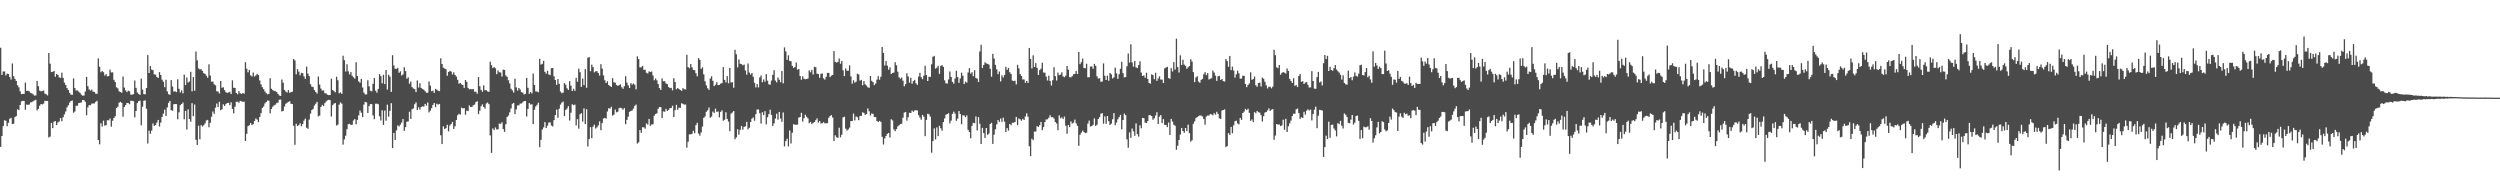 <?xml version="1.0" encoding="UTF-8"?>
<svg xmlns="http://www.w3.org/2000/svg" width="1920" height="150">
  <path d="M0 36.671h1v76.121H0zM1 57.539h1v46.923H1zM2 54.905h1v41.915H2zM3 54.899h1v37.535H3zM4 57.890h1v34.832H4zM5 56.507h1v40.404H5zM6 56.856h1v37.451H6zM7 59.145h1v32.039H7zM8 61.101h1v29.423H8zM9 48.742h1v46.555H9zM10 58.594h1v36.396H10zM11 60.570h1v29.402H11zM12 62.169h1v27.042H12zM13 65.497h1v18.420H13zM14 67.146h1v17.396H14zM15 70.158h1v10.479H15zM16 72.294h1v5.591H16zM17 72.091h1v5.331H17zM18 72.098h1v5.493H18zM19 63.444h1v20.812H19zM20 69.788h1v10.526H20zM21 69.714h1v10.793H21zM22 70.147h1v10.134H22zM23 71.408h1v7.227H23zM24 71.728h1v6.755H24zM25 72.444h1v5.229H25zM26 73.440h1v3.729H26zM27 73.286h1v3.348H27zM28 62.089h1v22.640H28zM29 66.224h1v17.398H29zM30 69.591h1v11.588H30zM31 70.187h1v9.664H31zM32 69.823h1v10.396H32zM33 69.522h1v10.036H33zM34 71.894h1v5.533H34zM35 72.332h1v5.176H35zM36 73.248h1v4.277H36zM37 40.713h1v64.800H37zM38 48.900h1v56.002H38zM39 55.340h1v39.054H39zM40 55.118h1v43.267H40zM41 54.514h1v38.994H41zM42 58.935h1v34.084H42zM43 56.840h1v39.211H43zM44 57.589h1v36.391H44zM45 59.446h1v33.847H45zM46 59.841h1v30.859H46zM47 55.803h1v37.327H47zM48 59.788h1v30.252H48zM49 63.439h1v24.398H49zM50 65.339h1v20.244H50zM51 67.625h1v14.852H51zM52 69.130h1v11.726H52zM53 71.271h1v7.450H53zM54 72.675h1v4.952H54zM55 72.839h1v4.346H55zM56 60.230h1v26.336H56zM57 67.649h1v17.969H57zM58 69.521h1v11.737H58zM59 69.366h1v11.845H59zM60 70.402h1v8.729H60zM61 71.324h1v7.619H61zM62 72.633h1v6.040H62zM63 73.489h1v3.298H63zM64 73.357h1v3.536H64zM65 70.316h1v7.880H65zM66 59.048h1v29.508H66zM67 66.217h1v16.204H67zM68 68.715h1v11.992H68zM69 69.582h1v11.287H69zM70 68.764h1v10.826H70zM71 70.387h1v9.138H71zM72 70.574h1v8.853H72zM73 71.945h1v6.296H73zM74 72.091h1v5.335H74zM75 44.847h1v62.655H75zM76 51.255h1v59.612H76zM77 55.492h1v39.170H77zM78 54.512h1v42.713H78zM79 55.437h1v37.239H79zM80 58.043h1v38.482H80zM81 56.928h1v39.158H81zM82 58.674h1v33.713H82zM83 58.422h1v34.020H83zM84 53.475h1v37.568H84zM85 55.650h1v41.612H85zM86 55.569h1v37.175H86zM87 61.268h1v29.403H87zM88 62.951h1v26.365H88zM89 67.016h1v15.899H89zM90 67.842h1v14.164H90zM91 70.131h1v8.772H91zM92 70.714h1v7.447H92zM93 71.221h1v7.805H93zM94 58.780h1v30.875H94zM95 67.290h1v14.864H95zM96 69.430h1v11.312H96zM97 70.782h1v8.271H97zM98 69.560h1v9.598H98zM99 70.139h1v9.890H99zM100 72.702h1v4.631H100zM101 72.708h1v4.743H101zM102 72.289h1v5.433H102zM103 61.817h1v28.307H103zM104 67.490h1v17.738H104zM105 71.085h1v8.097H105zM106 72.217h1v5.503H106zM107 72.837h1v4.480H107zM108 60.370h1v35.844H108zM109 68.812h1v13.171H109zM110 72.225h1v5.194H110zM111 72.427h1v4.613H111zM112 67.582h1v15.938H112zM113 42.340h1v67.855H113zM114 56.070h1v44.279H114zM115 50.761h1v52.015H115zM116 53.440h1v46.827H116zM117 53.901h1v40.895H117zM118 57.122h1v39.587H118zM119 57.288h1v38.786H119zM120 59.147h1v35.002H120zM121 59.870h1v32.231H121zM122 55.348h1v41.757H122zM123 57.611h1v36.522H123zM124 61.136h1v28.690H124zM125 62.779h1v24.523H125zM126 66.990h1v17.230H126zM127 61.311h1v27.727H127zM128 70.187h1v12.301H128zM129 72.305h1v6.660H129zM130 72.857h1v4.645H130zM131 61.472h1v23.091H131zM132 66.432h1v18.658H132zM133 70.286h1v9.792H133zM134 70.151h1v9.703H134zM135 70.778h1v9.167H135zM136 60.948h1v30.638H136zM137 68.190h1v18.079H137zM138 70.992h1v9.770H138zM139 69.410h1v10.481H139zM140 71.734h1v7.008H140zM141 57.362h1v34.275H141zM142 65.310h1v19.876H142zM143 59.540h1v39.926H143zM144 63.403h1v20.627H144zM145 62.561h1v28.871H145zM146 55.122h1v38.349H146zM147 70.124h1v9.142H147zM148 59.236h1v29.983H148zM149 69.685h1v10.608H149zM150 39.581h1v67.773H150zM151 46.404h1v64.905H151zM152 52.526h1v44.050H152zM153 53.306h1v53.670H153zM154 53.177h1v42.928H154zM155 54.480h1v42.701H155zM156 56.204h1v39.996H156zM157 56.697h1v38.067H157zM158 58.094h1v34.477H158zM159 59.697h1v32.353H159zM160 49.399h1v48.325H160zM161 57.998h1v36.313H161zM162 62.732h1v26.865H162zM163 62.641h1v22.952H163zM164 64.716h1v22.664H164zM165 65.526h1v17.157H165zM166 70.021h1v9.486H166zM167 70.340h1v11.892H167zM168 71.761h1v6.409H168zM169 62.194h1v22.410H169zM170 67.456h1v16.535H170zM171 67.041h1v13.094H171zM172 69.227h1v12.167H172zM173 70.794h1v9.190H173zM174 71.299h1v7.824H174zM175 70.996h1v7.964H175zM176 70.482h1v10.300H176zM177 72.176h1v6.405H177zM178 61.714h1v21.950H178zM179 67.383h1v19.697H179zM180 67.524h1v14.458H180zM181 71.400h1v6.787H181zM182 72.381h1v5.757H182zM183 70.007h1v8.871H183zM184 71.636h1v5.818H184zM185 72.087h1v5.666H185zM186 71.428h1v6.820H186zM187 71.916h1v6.140H187zM188 47.775h1v60.523H188zM189 52.758h1v49.998H189zM190 55.573h1v41.368H190zM191 53.710h1v42.463H191zM192 57.831h1v36.623H192zM193 58.734h1v37.321H193zM194 55.729h1v39.605H194zM195 58.794h1v34.093H195zM196 57.901h1v33.121H196zM197 56.723h1v35.131H197zM198 57.639h1v36.168H198zM199 61.814h1v27.979H199zM200 64.830h1v22.126H200zM201 66.971h1v15.927H201zM202 68.457h1v13.347H202zM203 70.260h1v9.220H203zM204 71.560h1v6.768H204zM205 72.464h1v4.678H205zM206 72.076h1v5.303H206zM207 60.083h1v26.986H207zM208 68.142h1v15.545H208zM209 69.227h1v12.697H209zM210 69.717h1v11.225H210zM211 70.098h1v10.248H211zM212 70.660h1v8.552H212zM213 72.086h1v6.676H213zM214 73.325h1v3.280H214zM215 73.683h1v2.737H215zM216 61.082h1v24.505H216zM217 63.540h1v21.645H217zM218 69.053h1v12.743H218zM219 70.347h1v9.386H219zM220 71.032h1v7.892H220zM221 69.243h1v9.002H221zM222 71.284h1v6.495H222zM223 70.781h1v8.950H223zM224 70.382h1v9.524H224zM225 45.304h1v51.274H225zM226 46.459h1v64.768H226zM227 57.091h1v37.942H227zM228 53.089h1v43.709H228zM229 55.021h1v41.063H229zM230 57.861h1v36.786H230zM231 55.889h1v41.097H231zM232 56.209h1v39.012H232zM233 58.746h1v33.866H233zM234 60.565h1v30.593H234zM235 51.186h1v46.921H235zM236 56.520h1v42.414H236zM237 58.451h1v33.399H237zM238 64.658h1v22.620H238zM239 66.516h1v18.032H239zM240 66.938h1v16.658H240zM241 69.196h1v11.854H241zM242 70.633h1v9.042H242zM243 71.863h1v6.370H243zM244 58.785h1v30.570H244zM245 64.918h1v23.873H245zM246 68.015h1v14.202H246zM247 69.553h1v11.007H247zM248 69.434h1v12.040H248zM249 71.608h1v7.656H249zM250 71.723h1v6.239H250zM251 72.700h1v4.339H251zM252 73.074h1v3.563H252zM253 72.981h1v3.924H253zM254 60.432h1v29.068H254zM255 69.128h1v11.682H255zM256 69.986h1v9.651H256zM257 70.909h1v8.206H257zM258 58.955h1v37.448H258zM259 61.628h1v34.104H259zM260 71.685h1v8.692H260zM261 70.970h1v7.686H261zM262 72.082h1v7.556H262zM263 42.791h1v68.261H263zM264 46.255h1v60.795H264zM265 54.931h1v49.319H265zM266 49.380h1v49.884H266zM267 54.808h1v40.600H267zM268 57.143h1v37.949H268zM269 55.361h1v40.614H269zM270 58.186h1v37.616H270zM271 59.362h1v33.133H271zM272 60.432h1v31.023H272zM273 47.814h1v47.671H273zM274 58.348h1v33.703H274zM275 62.458h1v26.176H275zM276 63.532h1v21.367H276zM277 60.546h1v26.056H277zM278 67.181h1v22.783H278zM279 71.123h1v9.228H279zM280 72.489h1v5.736H280zM281 72.477h1v6.238H281zM282 61.662h1v25.176H282zM283 66.283h1v15.174H283zM284 69.711h1v10.208H284zM285 70.159h1v9.804H285zM286 64.413h1v24.227H286zM287 59.887h1v31.651H287zM288 69.644h1v10.014H288zM289 71.182h1v8.410H289zM290 68.253h1v11.773H290zM291 56.896h1v32.417H291zM292 58.540h1v33.999H292zM293 64.015h1v20.686H293zM294 57.425h1v38.536H294zM295 64.562h1v20.304H295zM296 53.821h1v38.909H296zM297 68.767h1v11.613H297zM298 57.396h1v32.210H298zM299 58.898h1v26.262H299zM300 70.573h1v8.665H300zM301 42.378h1v71.360H301zM302 50.255h1v51.867H302zM303 52.766h1v54.736H303zM304 52.874h1v47.271H304zM305 52.066h1v44.246H305zM306 55.872h1v41.270H306zM307 54.802h1v40.884H307zM308 57.987h1v36.114H308zM309 57.163h1v34.282H309zM310 51.671h1v48.832H310zM311 54.655h1v42.962H311zM312 60.478h1v33.011H312zM313 59.405h1v33.891H313zM314 64.320h1v21.504H314zM315 62.616h1v28.744H315zM316 66.930h1v16.967H316zM317 67.958h1v15.284H317zM318 68.463h1v11.638H318zM319 70.716h1v7.891H319zM320 61.800h1v22.737H320zM321 67.222h1v15.226H321zM322 63.959h1v20.199H322zM323 67.515h1v14.712H323zM324 68.322h1v13.325H324zM325 68.891h1v12.963H325zM326 70.035h1v9.771H326zM327 71.172h1v9.933H327zM328 71.226h1v7.495H328zM329 62.511h1v23.824H329zM330 65.696h1v19.307H330zM331 70.028h1v13.035H331zM332 69.643h1v10.951H332zM333 71.318h1v7.782H333zM334 68.235h1v14.044H334zM335 68.923h1v10.723H335zM336 69.678h1v10.651H336zM337 70.056h1v9.781H337zM338 44.785h1v59.084H338zM339 49.145h1v61.510H339zM340 51.978h1v45.058H340zM341 52.643h1v46.373H341zM342 53.136h1v45.327H342zM343 58.176h1v37.684H343zM344 55.292h1v45.559H344zM345 54.430h1v41.953H345zM346 54.950h1v40.277H346zM347 57.201h1v36.436H347zM348 55.561h1v43.465H348zM349 57.573h1v39.377H349zM350 58.783h1v33.394H350zM351 61.296h1v27.210H351zM352 64.277h1v23.136H352zM353 63.670h1v24.368H353zM354 64.799h1v17.905H354zM355 65.247h1v18.061H355zM356 67.463h1v15.535H356zM357 61.459h1v26.646H357zM358 62.866h1v22.054H358zM359 67.505h1v17.812H359zM360 68.627h1v12.329H360zM361 68.297h1v13.940H361zM362 68.671h1v13.467H362zM363 68.317h1v12.531H363zM364 70.443h1v9.913H364zM365 70.378h1v8.042H365zM366 72.005h1v5.791H366zM367 59.207h1v28.442H367zM368 66.186h1v18.796H368zM369 69.083h1v12.461H369zM370 70.452h1v9.697H370zM371 65.558h1v16.584H371zM372 69.250h1v14.204H372zM373 69.267h1v10.216H373zM374 70.188h1v8.572H374zM375 70.577h1v9.403H375zM376 47.343h1v56.658H376zM377 50.118h1v67.273H377zM378 52.334h1v46.328H378zM379 51.462h1v48.444H379zM380 52.465h1v45.404H380zM381 56.959h1v42.548H381zM382 54.117h1v45.142H382zM383 55.495h1v39.383H383zM384 55.675h1v39.451H384zM385 58.776h1v35.108H385zM386 53.493h1v45.690H386zM387 53.692h1v47.596H387zM388 57.935h1v37.471H388zM389 59.083h1v30.795H389zM390 61.643h1v27.070H390zM391 64.124h1v22.165H391zM392 68.169h1v15.123H392zM393 69.420h1v10.244H393zM394 71.076h1v7.986H394zM395 60.450h1v27.225H395zM396 67.128h1v16.896H396zM397 69.591h1v11.413H397zM398 67.577h1v13.251H398zM399 68.825h1v10.727H399zM400 70.754h1v8.752H400zM401 71.117h1v7.448H401zM402 72.481h1v5.153H402zM403 72.110h1v5.464H403zM404 59.854h1v29.662H404zM405 67.447h1v16.231H405zM406 72.028h1v7.134H406zM407 70.683h1v9.577H407zM408 71.724h1v8.351H408zM409 56.452h1v38.888H409zM410 65.219h1v19.032H410zM411 70.188h1v11.582H411zM412 70.280h1v10.217H412zM413 70.842h1v8.041H413zM414 45.157h1v67.900H414zM415 49.621h1v57.804H415zM416 48.994h1v50.507H416zM417 46.747h1v51.078H417zM418 55.190h1v38.602H418zM419 56.594h1v41.737H419zM420 54.343h1v42.187H420zM421 57.130h1v37.017H421zM422 57.720h1v36.229H422zM423 52.322h1v44.077H423zM424 52.210h1v44.869H424zM425 58.602h1v33.644H425zM426 61.428h1v26.957H426zM427 65.125h1v19.045H427zM428 60.663h1v29.806H428zM429 64.350h1v19.189H429zM430 70.309h1v10.000H430zM431 71.573h1v7.217H431zM432 71.093h1v6.961H432zM433 63.861h1v25.310H433zM434 65.020h1v19.388H434zM435 67.851h1v15.442H435zM436 69.081h1v12.408H436zM437 62.296h1v30.258H437zM438 65.796h1v20.790H438zM439 69.865h1v10.214H439zM440 68.183h1v12.681H440zM441 69.766h1v10.568H441zM442 59.860h1v36.471H442zM443 62.797h1v28.685H443zM444 52.677h1v46.162H444zM445 55.472h1v32.279H445zM446 66.733h1v20.144H446zM447 60.290h1v33.103H447zM448 65.391h1v17.837H448zM449 53.081h1v42.210H449zM450 67.358h1v16.522H450zM451 44.340h1v68.138H451zM452 43.790h1v62.997H452zM453 54.662h1v43.002H453zM454 49.635h1v56.515H454zM455 51.546h1v45.668H455zM456 55.568h1v40.190H456zM457 54.728h1v43.974H457zM458 54.680h1v43.119H458zM459 56.047h1v40.261H459zM460 58.070h1v35.145H460zM461 49.322h1v50.690H461zM462 52.649h1v41.925H462zM463 57.943h1v33.116H463zM464 61.662h1v28.904H464zM465 63.769h1v27.316H465zM466 62.421h1v23.212H466zM467 65.300h1v17.867H467zM468 66.086h1v17.294H468zM469 66.796h1v15.240H469zM470 60.046h1v28.717H470zM471 63.229h1v24.851H471zM472 63.500h1v20.644H472zM473 65.290h1v20.975H473zM474 65.983h1v19.851H474zM475 65.428h1v17.665H475zM476 64.770h1v17.946H476zM477 67.018h1v16.196H477zM478 68.218h1v16.072H478zM479 66.215h1v16.848H479zM480 58.520h1v36.859H480zM481 63.470h1v28.606H481zM482 65.610h1v23.988H482zM483 67.556h1v18.315H483zM484 63.887h1v21.304H484zM485 64.986h1v19.826H485zM486 64.126h1v19.213H486zM487 65.059h1v16.221H487zM488 68.621h1v11.698H488zM489 43.285h1v66.952H489zM490 45.365h1v63.964H490zM491 51.739h1v48.096H491zM492 51.726h1v50.328H492zM493 50.612h1v47.121H493zM494 53.546h1v44.268H494zM495 53.556h1v45.261H495zM496 55.920h1v38.877H496zM497 56.453h1v39.251H497zM498 54.810h1v36.510H498zM499 55.253h1v41.374H499zM500 54.863h1v40.718H500zM501 57.941h1v37.511H501zM502 61.631h1v27.273H502zM503 60.243h1v27.307H503zM504 61.671h1v25.391H504zM505 64.567h1v19.013H505zM506 67.630h1v14.614H506zM507 69.046h1v13.231H507zM508 60.193h1v30.503H508zM509 62.413h1v23.167H509zM510 62.363h1v23.431H510zM511 64.088h1v19.518H511zM512 64.626h1v20.643H512zM513 66.811h1v17.630H513zM514 67.707h1v15.367H514zM515 67.437h1v15.532H515zM516 69.368h1v11.859H516zM517 60.095h1v29.778H517zM518 63.002h1v21.611H518zM519 68.581h1v11.946H519zM520 67.596h1v16.691H520zM521 68.390h1v14.280H521zM522 69.086h1v13.725H522zM523 69.775h1v9.552H523zM524 67.700h1v12.064H524zM525 68.530h1v11.862H525zM526 68.674h1v11.627H526zM527 42.067h1v71.361H527zM528 51.543h1v57.320H528zM529 52.418h1v50.773H529zM530 49.187h1v54.028H530zM531 51.652h1v51.125H531zM532 53.727h1v46.664H532zM533 53.929h1v48.398H533zM534 56.246h1v39.914H534zM535 58.615h1v35.700H535zM536 44.634h1v57.927H536zM537 45.938h1v58.235H537zM538 52.915h1v48.811H538zM539 51.736h1v45.482H539zM540 57.093h1v33.357H540zM541 62.403h1v27.045H541zM542 65.603h1v20.203H542zM543 67.801h1v16.912H543zM544 69.041h1v13.543H544zM545 60.332h1v30.076H545zM546 58.593h1v30.954H546zM547 62.057h1v23.671H547zM548 66.113h1v20.627H548zM549 65.061h1v18.375H549zM550 63.106h1v22.807H550zM551 65.381h1v20.298H551zM552 65.254h1v24.911H552zM553 64.188h1v21.731H553zM554 63.793h1v20.894H554zM555 51.577h1v41.136H555zM556 61.357h1v30.577H556zM557 63.295h1v22.933H557zM558 58.486h1v32.841H558zM559 63.941h1v29.463H559zM560 52.179h1v48.571H560zM561 63.388h1v23.863H561zM562 63.106h1v23.268H562zM563 67.403h1v17.867H563zM564 38.222h1v68.699H564zM565 41.657h1v63.817H565zM566 51.692h1v47.594H566zM567 45.657h1v57.766H567zM568 48.961h1v50.716H568zM569 49.229h1v47.593H569zM570 50.154h1v49.449H570zM571 49.618h1v47.811H571zM572 54.121h1v42.916H572zM573 57.370h1v36.234H573zM574 48.754h1v50.608H574zM575 55.725h1v42.374H575zM576 57.216h1v36.538H576zM577 56.001h1v35.122H577zM578 58.959h1v31.250H578zM579 63.602h1v29.120H579zM580 67.108h1v20.592H580zM581 64.575h1v19.519H581zM582 67.176h1v16.934H582zM583 59.471h1v27.495H583zM584 57.938h1v37.006H584zM585 63.199h1v23.024H585zM586 61.017h1v27.429H586zM587 62.787h1v22.614H587zM588 56.887h1v38.676H588zM589 61.932h1v28.120H589zM590 64.777h1v22.870H590zM591 65.031h1v19.230H591zM592 61.843h1v26.428H592zM593 57.510h1v39.225H593zM594 53.907h1v40.801H594zM595 61.859h1v29.178H595zM596 63.222h1v24.108H596zM597 59.556h1v32.347H597zM598 61.256h1v24.692H598zM599 63.154h1v27.868H599zM600 54.510h1v39.058H600zM601 63.999h1v22.369H601zM602 36.377h1v75.998H602zM603 39.495h1v68.845H603zM604 46.003h1v60.522H604zM605 42.507h1v69.987H605zM606 46.774h1v53.420H606zM607 47.057h1v63.143H607zM608 50.568h1v51.377H608zM609 52.156h1v43.236H609zM610 51.499h1v44.320H610zM611 48.051h1v47.780H611zM612 53.521h1v42.218H612zM613 53.017h1v37.236H613zM614 58.424h1v31.460H614zM615 61.253h1v25.378H615zM616 58.587h1v34.816H616zM617 60.456h1v30.319H617zM618 60.868h1v27.199H618zM619 60.663h1v29.060H619zM620 60.291h1v30.662H620zM621 53.990h1v40.633H621zM622 55.515h1v38.142H622zM623 53.706h1v41.621H623zM624 57.236h1v37.198H624zM625 51.312h1v42.371H625zM626 51.634h1v40.655H626zM627 56.587h1v34.310H627zM628 56.858h1v37.296H628zM629 59.678h1v33.251H629zM630 56.714h1v38.133H630zM631 56.377h1v38.244H631zM632 60.139h1v33.684H632zM633 61.139h1v33.600H633zM634 58.910h1v35.805H634zM635 55.944h1v38.639H635zM636 55.942h1v34.539H636zM637 59.166h1v29.960H637zM638 58.072h1v30.371H638zM639 57.549h1v32.717H639zM640 39.204h1v69.147H640zM641 47.444h1v56.481H641zM642 48.057h1v57.328H642zM643 47.573h1v58.284H643zM644 44.956h1v53.169H644zM645 48.962h1v56.532H645zM646 46.870h1v56.556H646zM647 53.951h1v36.192H647zM648 58.403h1v31.242H648zM649 52.518h1v46.279H649zM650 54.340h1v45.943H650zM651 54.277h1v45.120H651zM652 50.184h1v47.805H652zM653 58.658h1v34.353H653zM654 64.235h1v28.715H654zM655 61.635h1v25.589H655zM656 63.414h1v29.030H656zM657 62.646h1v26.795H657zM658 56.553h1v33.523H658zM659 57.197h1v35.097H659zM660 61.893h1v27.229H660zM661 61.340h1v27.631H661zM662 65.509h1v20.747H662zM663 62.278h1v24.435H663zM664 64.761h1v23.526H664zM665 65.672h1v21.898H665zM666 67.012h1v16.295H666zM667 67.454h1v17.979H667zM668 58.390h1v30.365H668zM669 62.073h1v25.081H669zM670 63.090h1v24.373H670zM671 65.363h1v24.421H671zM672 64.221h1v25.719H672zM673 61.199h1v31.719H673zM674 58.451h1v35.246H674zM675 61.196h1v31.619H675zM676 58.956h1v34.634H676zM677 36.110h1v68.930H677zM678 40.676h1v70.347H678zM679 50.261h1v56.034H679zM680 46.898h1v57.500H680zM681 50.425h1v52.346H681zM682 53.564h1v48.523H682zM683 51.717h1v53.919H683zM684 56.799h1v34.814H684zM685 56.008h1v36.527H685zM686 55.706h1v43.675H686zM687 47.750h1v53.008H687zM688 50.151h1v48.976H688zM689 55.052h1v42.068H689zM690 59.411h1v36.772H690zM691 60.478h1v34.853H691zM692 59.541h1v35.421H692zM693 61.969h1v28.472H693zM694 66.242h1v20.220H694zM695 64.638h1v21.337H695zM696 56.291h1v36.361H696zM697 58.721h1v31.303H697zM698 63.520h1v23.054H698zM699 59.738h1v27.120H699zM700 64.311h1v20.629H700zM701 62.248h1v23.631H701zM702 61.332h1v23.495H702zM703 64.007h1v20.612H703zM704 65.163h1v19.724H704zM705 58.775h1v29.717H705zM706 55.912h1v34.332H706zM707 59.290h1v32.660H707zM708 60.843h1v27.421H708zM709 58.114h1v31.506H709zM710 50.467h1v54.091H710zM711 57.665h1v34.378H711zM712 62.198h1v25.221H712zM713 58.936h1v28.813H713zM714 59.036h1v30.581H714zM715 49.426h1v67.811H715zM716 43.628h1v64.698H716zM717 42.881h1v55.722H717zM718 52.685h1v54.377H718zM719 52.018h1v45.847H719zM720 50.518h1v54.020H720zM721 56.746h1v39.876H721zM722 50.580h1v47.920H722zM723 50.006h1v50.376H723zM724 51.340h1v42.450H724zM725 61.696h1v29.261H725zM726 63.958h1v24.187H726zM727 64.192h1v23.360H727zM728 61.025h1v25.988H728zM729 54.870h1v39.834H729zM730 59.101h1v33.527H730zM731 62.886h1v24.589H731zM732 64.269h1v21.476H732zM733 60.300h1v26.977H733zM734 54.386h1v38.379H734zM735 59.191h1v31.924H735zM736 63.577h1v21.709H736zM737 60.261h1v27.330H737zM738 55.792h1v39.582H738zM739 58.199h1v30.333H739zM740 64.576h1v24.163H740zM741 62.673h1v27.280H741zM742 63.511h1v25.117H742zM743 55.628h1v44.120H743zM744 52.308h1v49.133H744zM745 56.525h1v49.652H745zM746 55.448h1v41.225H746zM747 58.482h1v35.841H747zM748 53.910h1v40.760H748zM749 59.804h1v29.644H749zM750 60.418h1v39.775H750zM751 62.923h1v27.019H751zM752 39.517h1v55.563H752zM753 34.431h1v76.148H753zM754 52.190h1v46.008H754zM755 49.946h1v52.265H755zM756 47.850h1v58.085H756zM757 48.687h1v49.599H757zM758 49.047h1v54.482H758zM759 49.573h1v53.052H759zM760 52.866h1v42.380H760zM761 58.879h1v35.450H761zM762 41.387h1v69.141H762zM763 44.911h1v58.510H763zM764 49.837h1v49.513H764zM765 53.223h1v42.314H765zM766 56.952h1v35.236H766zM767 54.922h1v38.608H767zM768 62.520h1v28.489H768zM769 57.801h1v35.765H769zM770 59.517h1v30.899H770zM771 57.538h1v35.921H771zM772 51.333h1v50.035H772zM773 53.671h1v44.661H773zM774 52.176h1v48.137H774zM775 55.445h1v39.802H775zM776 56.813h1v39.363H776zM777 61.846h1v32.431H777zM778 62.277h1v31.963H778zM779 61.944h1v31.826H779zM780 64.837h1v24.966H780zM781 49.751h1v46.337H781zM782 52.484h1v38.488H782zM783 56.866h1v34.788H783zM784 58.374h1v34.372H784zM785 61.000h1v30.310H785zM786 61.043h1v31.120H786zM787 63.602h1v25.837H787zM788 62.214h1v24.846H788zM789 63.682h1v25.920H789zM790 36.794h1v75.539H790zM791 45.246h1v74.641H791zM792 52.592h1v53.937H792zM793 42.505h1v65.155H793zM794 51.479h1v49.574H794zM795 48.486h1v52.543H795zM796 52.146h1v44.779H796zM797 57.528h1v39.938H797zM798 53.857h1v42.233H798zM799 52.797h1v40.833H799zM800 48.159h1v51.841H800zM801 55.654h1v41.967H801zM802 55.879h1v37.862H802zM803 58.884h1v32.866H803zM804 61.797h1v29.864H804zM805 58.128h1v32.297H805zM806 62.147h1v26.305H806zM807 65.690h1v24.382H807zM808 61.606h1v28.336H808zM809 51.680h1v39.357H809zM810 58.525h1v35.198H810zM811 61.867h1v32.949H811zM812 55.777h1v44.195H812zM813 57.701h1v30.873H813zM814 57.266h1v33.568H814zM815 55.567h1v34.582H815zM816 58.654h1v32.768H816zM817 59.320h1v30.219H817zM818 58.130h1v38.438H818zM819 50.668h1v52.048H819zM820 53.548h1v42.461H820zM821 59.258h1v38.404H821zM822 59.372h1v33.928H822zM823 58.519h1v36.365H823zM824 57.040h1v37.147H824zM825 56.736h1v35.122H825zM826 54.546h1v40.230H826zM827 56.837h1v39.834H827zM828 39.897h1v72.063H828zM829 49.283h1v54.218H829zM830 47.763h1v54.117H830zM831 44.950h1v55.348H831zM832 52.195h1v49.204H832zM833 52.429h1v49.859H833zM834 48.946h1v52.925H834zM835 59.372h1v35.598H835zM836 59.274h1v33.343H836zM837 51.130h1v46.083H837zM838 51.019h1v45.742H838zM839 52.850h1v43.043H839zM840 49.059h1v41.851H840zM841 50.518h1v46.312H841zM842 58.583h1v37.164H842zM843 60.388h1v31.019H843zM844 60.035h1v29.963H844zM845 62.826h1v24.531H845zM846 62.573h1v24.315H846zM847 48.688h1v46.324H847zM848 58.146h1v31.229H848zM849 61.436h1v33.626H849zM850 58.126h1v30.963H850zM851 61.983h1v31.102H851zM852 56.011h1v40.013H852zM853 57.073h1v37.923H853zM854 60.245h1v31.372H854zM855 59.368h1v27.477H855zM856 51.943h1v44.205H856zM857 56.303h1v37.810H857zM858 60.525h1v31.083H858zM859 56.968h1v32.972H859zM860 52.810h1v35.393H860zM861 47.434h1v51.928H861zM862 56.150h1v36.005H862zM863 59.437h1v27.787H863zM864 59.187h1v29.259H864zM865 50.893h1v56.112H865zM866 41.054h1v72.418H866zM867 48.039h1v53.637H867zM868 34.047h1v71.812H868zM869 47.979h1v50.727H869zM870 51.160h1v49.641H870zM871 46.858h1v57.431H871zM872 51.738h1v43.015H872zM873 52.298h1v50.652H873zM874 50.019h1v54.872H874zM875 47.034h1v49.156H875zM876 55.717h1v42.782H876zM877 58.371h1v32.181H877zM878 57.902h1v32.852H878zM879 59.676h1v34.469H879zM880 55.854h1v38.656H880zM881 60.629h1v32.358H881zM882 63.748h1v24.666H882zM883 64.282h1v24.184H883zM884 57.130h1v32.009H884zM885 57.632h1v34.331H885zM886 60.848h1v29.989H886zM887 55.918h1v32.790H887zM888 62.121h1v24.081H888zM889 60.334h1v34.832H889zM890 58.612h1v30.981H890zM891 61.072h1v27.294H891zM892 61.117h1v33.428H892zM893 63.736h1v27.777H893zM894 52.550h1v43.386H894zM895 51.835h1v44.089H895zM896 51.310h1v46.321H896zM897 59.962h1v34.162H897zM898 60.538h1v43.088H898zM899 52.326h1v38.996H899zM900 54.868h1v38.528H900zM901 47.709h1v48.092H901zM902 53.384h1v43.159H902zM903 29.676h1v85.396H903zM904 51.564h1v60.331H904zM905 55.698h1v51.845H905zM906 42.519h1v60.835H906zM907 49.877h1v48.370H907zM908 45.893h1v54.725H908zM909 49.627h1v52.389H909zM910 50.531h1v47.753H910zM911 52.790h1v47.936H911zM912 51.700h1v43.978H912zM913 50.672h1v51.584H913zM914 45.470h1v63.321H914zM915 47.274h1v60.474H915zM916 55.398h1v39.678H916zM917 63.031h1v30.193H917zM918 59.463h1v31.287H918zM919 58.595h1v31.287H919zM920 62.638h1v26.548H920zM921 63.594h1v25.057H921zM922 61.330h1v27.456H922zM923 60.589h1v28.924H923zM924 57.060h1v34.385H924zM925 55.417h1v40.312H925zM926 57.719h1v31.786H926zM927 56.190h1v32.515H927zM928 61.022h1v27.776H928zM929 60.456h1v27.112H929zM930 60.047h1v27.867H930zM931 54.146h1v34.369H931zM932 55.722h1v31.172H932zM933 58.103h1v29.980H933zM934 62.097h1v23.771H934zM935 58.583h1v28.902H935zM936 58.197h1v32.663H936zM937 61.373h1v29.983H937zM938 60.615h1v24.285H938zM939 62.329h1v22.141H939zM940 62.620h1v21.390H940zM941 45.295h1v67.694H941zM942 46.917h1v65.313H942zM943 51.227h1v51.024H943zM944 42.971h1v60.612H944zM945 53.883h1v43.586H945zM946 51.198h1v51.153H946zM947 54.149h1v42.095H947zM948 59.614h1v33.458H948zM949 57.041h1v35.626H949zM950 54.260h1v40.526H950zM951 56.327h1v39.172H951zM952 60.377h1v30.190H952zM953 60.377h1v31.706H953zM954 58.086h1v28.689H954zM955 58.288h1v27.441H955zM956 64.508h1v19.135H956zM957 66.925h1v17.658H957zM958 65.265h1v18.230H958zM959 64.038h1v22.639H959zM960 55.542h1v37.246H960zM961 61.284h1v30.456H961zM962 60.674h1v33.057H962zM963 58.753h1v27.379H963zM964 65.497h1v21.507H964zM965 66.670h1v18.514H965zM966 63.805h1v22.350H966zM967 63.432h1v23.082H967zM968 66.426h1v22.071H968zM969 59.581h1v33.710H969zM970 60.457h1v28.841H970zM971 62.747h1v23.720H971zM972 65.550h1v20.460H972zM973 67.958h1v16.821H973zM974 66.555h1v16.684H974zM975 66.644h1v18.573H975zM976 67.848h1v16.365H976zM977 66.496h1v17.298H977zM978 38.251h1v69.124H978zM979 42.375h1v61.741H979zM980 51.691h1v43.560H980zM981 52.401h1v43.340H981zM982 49.914h1v45.677H982zM983 57.329h1v39.561H983zM984 55.972h1v40.282H984zM985 55.331h1v36.609H985zM986 55.802h1v43.857H986zM987 56.522h1v34.692H987zM988 52.557h1v48.824H988zM989 54.531h1v42.475H989zM990 60.582h1v34.149H990zM991 62.132h1v30.505H991zM992 63.716h1v25.423H992zM993 60.104h1v27.261H993zM994 65.945h1v21.410H994zM995 65.284h1v18.657H995zM996 66.855h1v16.479H996zM997 58.342h1v28.519H997zM998 56.905h1v34.408H998zM999 62.839h1v27.235H999zM1000 62.303h1v28.251H1000zM1001 64.525h1v21.342H1001zM1002 63.454h1v24.623H1002zM1003 63.043h1v21.964H1003zM1004 65.123h1v18.839H1004zM1005 67.242h1v17.628H1005zM1006 67.138h1v17.037H1006zM1007 54.614h1v37.849H1007zM1008 62.196h1v25.387H1008zM1009 68.029h1v16.175H1009zM1010 68.233h1v13.710H1010zM1011 59.188h1v39.251H1011zM1012 55.216h1v33.664H1012zM1013 63.363h1v21.015H1013zM1014 62.547h1v22.039H1014zM1015 65.620h1v19.263H1015zM1016 48.594h1v71.917H1016zM1017 42.246h1v70.777H1017zM1018 45.371h1v58.816H1018zM1019 42.880h1v63.929H1019zM1020 54.524h1v38.932H1020zM1021 51.313h1v54.505H1021zM1022 53.757h1v42.151H1022zM1023 54.399h1v41.282H1023zM1024 52.309h1v46.354H1024zM1025 49.919h1v50.210H1025zM1026 53.366h1v51.370H1026zM1027 54.689h1v39.834H1027zM1028 55.724h1v39.647H1028zM1029 57.451h1v35.367H1029zM1030 61.120h1v35.434H1030zM1031 57.839h1v40.873H1031zM1032 63.689h1v23.427H1032zM1033 64.756h1v23.356H1033zM1034 65.043h1v24.770H1034zM1035 54.208h1v40.136H1035zM1036 59.975h1v34.702H1036zM1037 59.133h1v32.742H1037zM1038 61.622h1v26.695H1038zM1039 58.847h1v36.800H1039zM1040 55.577h1v38.630H1040zM1041 58.215h1v30.881H1041zM1042 58.836h1v29.890H1042zM1043 56.583h1v36.219H1043zM1044 50.133h1v56.531H1044zM1045 49.720h1v50.186H1045zM1046 57.599h1v48.583H1046zM1047 57.946h1v39.280H1047zM1048 55.365h1v42.443H1048zM1049 52.242h1v45.443H1049zM1050 59.386h1v37.628H1050zM1051 58.243h1v41.355H1051zM1052 61.009h1v29.750H1052zM1053 63.522h1v29.389H1053zM1054 39.484h1v70.033H1054zM1055 51.140h1v55.113H1055zM1056 48.344h1v55.592H1056zM1057 50.295h1v47.561H1057zM1058 52.924h1v40.658H1058zM1059 51.224h1v51.186H1059zM1060 52.344h1v49.050H1060zM1061 56.908h1v36.238H1061zM1062 56.936h1v36.883H1062zM1063 38.905h1v60.504H1063zM1064 48.724h1v52.179H1064zM1065 54.550h1v45.544H1065zM1066 53.896h1v40.592H1066zM1067 56.516h1v33.108H1067zM1068 58.971h1v32.872H1068zM1069 65.149h1v18.197H1069zM1070 61.008h1v23.583H1070zM1071 61.243h1v24.815H1071zM1072 63.444h1v23.042H1072zM1073 54.460h1v46.163H1073zM1074 60.597h1v29.019H1074zM1075 59.069h1v27.985H1075zM1076 62.065h1v27.521H1076zM1077 62.739h1v27.811H1077zM1078 64.138h1v22.496H1078zM1079 64.331h1v23.424H1079zM1080 63.845h1v23.393H1080zM1081 65.208h1v23.723H1081zM1082 58.839h1v29.627H1082zM1083 63.801h1v27.013H1083zM1084 66.056h1v18.909H1084zM1085 65.166h1v19.378H1085zM1086 67.529h1v17.453H1086zM1087 63.567h1v24.840H1087zM1088 64.466h1v17.589H1088zM1089 64.436h1v19.836H1089zM1090 64.392h1v19.982H1090zM1091 44.239h1v65.636H1091zM1092 47.099h1v63.953H1092zM1093 50.526h1v51.426H1093zM1094 47.261h1v61.500H1094zM1095 48.918h1v52.084H1095zM1096 44.478h1v53.207H1096zM1097 49.509h1v55.515H1097zM1098 52.113h1v44.854H1098zM1099 55.436h1v45.429H1099zM1100 53.180h1v41.480H1100zM1101 44.753h1v49.740H1101zM1102 52.105h1v44.636H1102zM1103 52.635h1v41.147H1103zM1104 55.853h1v36.881H1104zM1105 59.901h1v30.690H1105zM1106 58.381h1v31.096H1106zM1107 63.307h1v22.665H1107zM1108 65.533h1v20.410H1108zM1109 63.863h1v22.380H1109zM1110 49.146h1v51.141H1110zM1111 54.607h1v46.144H1111zM1112 59.714h1v33.639H1112zM1113 60.400h1v32.337H1113zM1114 60.132h1v31.779H1114zM1115 59.853h1v28.426H1115zM1116 65.781h1v19.772H1116zM1117 67.718h1v15.809H1117zM1118 66.880h1v14.661H1118zM1119 59.919h1v30.008H1119zM1120 59.667h1v33.511H1120zM1121 61.600h1v27.584H1121zM1122 62.948h1v26.192H1122zM1123 62.214h1v26.800H1123zM1124 61.704h1v34.948H1124zM1125 65.173h1v20.498H1125zM1126 67.931h1v17.504H1126zM1127 69.180h1v16.118H1127zM1128 67.290h1v16.857H1128zM1129 40.740h1v64.003H1129zM1130 45.882h1v63.709H1130zM1131 52.287h1v45.811H1131zM1132 44.007h1v58.139H1132zM1133 52.620h1v44.596H1133zM1134 51.550h1v47.542H1134zM1135 48.388h1v58.430H1135zM1136 51.098h1v41.986H1136zM1137 62.664h1v27.809H1137zM1138 45.231h1v65.979H1138zM1139 51.122h1v56.071H1139zM1140 47.588h1v58.228H1140zM1141 54.464h1v47.414H1141zM1142 57.171h1v32.827H1142zM1143 53.858h1v35.539H1143zM1144 52.905h1v41.684H1144zM1145 55.044h1v37.899H1145zM1146 56.759h1v35.295H1146zM1147 63.273h1v25.057H1147zM1148 56.692h1v40.259H1148zM1149 57.875h1v33.406H1149zM1150 61.021h1v33.431H1150zM1151 57.143h1v35.362H1151zM1152 57.498h1v31.991H1152zM1153 60.700h1v32.415H1153zM1154 62.742h1v25.311H1154zM1155 59.398h1v30.111H1155zM1156 61.923h1v24.145H1156zM1157 55.039h1v45.938H1157zM1158 57.240h1v42.002H1158zM1159 52.041h1v40.620H1159zM1160 57.406h1v37.100H1160zM1161 59.490h1v34.895H1161zM1162 46.953h1v59.461H1162zM1163 64.722h1v23.338H1163zM1164 60.954h1v29.821H1164zM1165 64.468h1v23.773H1165zM1166 60.899h1v26.904H1166zM1167 44.924h1v76.216H1167zM1168 50.524h1v62.248H1168zM1169 44.697h1v62.064H1169zM1170 50.769h1v48.780H1170zM1171 51.816h1v46.051H1171zM1172 51.163h1v52.488H1172zM1173 56.844h1v38.442H1173zM1174 54.975h1v39.342H1174zM1175 55.344h1v41.404H1175zM1176 36.184h1v65.998H1176zM1177 48.990h1v54.544H1177zM1178 53.171h1v41.461H1178zM1179 55.879h1v36.603H1179zM1180 59.256h1v30.069H1180zM1181 61.608h1v25.425H1181zM1182 68.563h1v15.188H1182zM1183 64.564h1v19.454H1183zM1184 63.482h1v25.476H1184zM1185 57.493h1v42.017H1185zM1186 48.673h1v47.586H1186zM1187 57.778h1v33.921H1187zM1188 52.699h1v42.904H1188zM1189 56.493h1v35.717H1189zM1190 53.246h1v51.024H1190zM1191 58.098h1v38.481H1191zM1192 60.130h1v34.610H1192zM1193 57.476h1v34.536H1193zM1194 57.443h1v33.777H1194zM1195 48.236h1v47.515H1195zM1196 53.141h1v40.113H1196zM1197 51.397h1v43.530H1197zM1198 60.151h1v31.892H1198zM1199 51.470h1v37.311H1199zM1200 55.775h1v43.683H1200zM1201 58.389h1v31.291H1201zM1202 60.145h1v39.381H1202zM1203 62.769h1v22.424H1203zM1204 40.643h1v63.850H1204zM1205 40.216h1v77.941H1205zM1206 53.471h1v50.795H1206zM1207 50.826h1v55.028H1207zM1208 51.396h1v51.943H1208zM1209 45.397h1v55.840H1209zM1210 52.346h1v42.961H1210zM1211 53.889h1v46.311H1211zM1212 50.670h1v51.874H1212zM1213 55.645h1v40.808H1213zM1214 51.501h1v45.059H1214zM1215 55.070h1v36.961H1215zM1216 57.801h1v32.202H1216zM1217 57.276h1v39.113H1217zM1218 53.589h1v48.220H1218zM1219 51.949h1v45.100H1219zM1220 61.181h1v32.969H1220zM1221 58.494h1v35.693H1221zM1222 59.211h1v36.693H1222zM1223 47.820h1v49.229H1223zM1224 58.009h1v37.496H1224zM1225 59.067h1v32.820H1225zM1226 57.536h1v34.646H1226zM1227 59.450h1v30.808H1227zM1228 54.323h1v41.980H1228zM1229 63.509h1v24.797H1229zM1230 58.259h1v32.085H1230zM1231 59.434h1v29.186H1231zM1232 58.430h1v28.249H1232zM1233 59.238h1v43.100H1233zM1234 56.795h1v36.595H1234zM1235 57.189h1v35.439H1235zM1236 56.408h1v33.425H1236zM1237 55.491h1v37.499H1237zM1238 55.604h1v36.186H1238zM1239 57.448h1v35.282H1239zM1240 58.878h1v32.616H1240zM1241 57.229h1v37.258H1241zM1242 30.552h1v80.070H1242zM1243 46.806h1v59.971H1243zM1244 52.478h1v48.816H1244zM1245 45.092h1v61.335H1245zM1246 49.777h1v46.140H1246zM1247 50.513h1v52.492H1247zM1248 44.280h1v56.865H1248zM1249 56.132h1v37.567H1249zM1250 58.832h1v33.829H1250zM1251 47.782h1v54.119H1251zM1252 49.738h1v45.398H1252zM1253 50.770h1v41.885H1253zM1254 55.773h1v36.485H1254zM1255 56.566h1v36.511H1255zM1256 58.089h1v33.461H1256zM1257 63.277h1v24.446H1257zM1258 60.806h1v24.839H1258zM1259 61.199h1v24.723H1259zM1260 63.726h1v21.665H1260zM1261 43.140h1v49.596H1261zM1262 55.042h1v35.392H1262zM1263 60.430h1v28.846H1263zM1264 61.998h1v26.866H1264zM1265 58.268h1v30.915H1265zM1266 57.146h1v32.656H1266zM1267 64.098h1v22.979H1267zM1268 62.764h1v24.837H1268zM1269 63.878h1v24.470H1269zM1270 63.931h1v36.081H1270zM1271 53.390h1v40.740H1271zM1272 56.583h1v35.604H1272zM1273 55.889h1v36.712H1273zM1274 55.996h1v35.769H1274zM1275 58.020h1v40.647H1275zM1276 59.034h1v35.455H1276zM1277 62.909h1v23.413H1277zM1278 63.689h1v21.759H1278zM1279 61.644h1v31.898H1279zM1280 35.028h1v86.702H1280zM1281 53.348h1v54.965H1281zM1282 50.265h1v52.484H1282zM1283 49.995h1v46.584H1283zM1284 48.574h1v58.960H1284zM1285 50.752h1v43.520H1285zM1286 51.202h1v50.416H1286zM1287 51.362h1v48.945H1287zM1288 56.893h1v44.530H1288zM1289 51.617h1v55.272H1289zM1290 58.530h1v33.556H1290zM1291 61.799h1v27.458H1291zM1292 64.789h1v22.259H1292zM1293 61.903h1v25.032H1293zM1294 48.952h1v47.309H1294zM1295 60.692h1v34.163H1295zM1296 66.307h1v21.334H1296zM1297 65.356h1v20.979H1297zM1298 46.063h1v50.797H1298zM1299 50.952h1v42.345H1299zM1300 56.538h1v36.346H1300zM1301 61.476h1v28.213H1301zM1302 60.990h1v30.945H1302zM1303 48.179h1v44.539H1303zM1304 61.358h1v26.457H1304zM1305 66.326h1v19.159H1305zM1306 65.816h1v23.062H1306zM1307 64.964h1v21.501H1307zM1308 53.300h1v41.155H1308zM1309 63.329h1v23.836H1309zM1310 62.378h1v28.101H1310zM1311 62.883h1v26.290H1311zM1312 49.307h1v51.433H1312zM1313 55.329h1v49.869H1313zM1314 65.523h1v21.857H1314zM1315 67.264h1v16.162H1315zM1316 66.829h1v14.757H1316zM1317 45.178h1v67.042H1317zM1318 49.857h1v58.546H1318zM1319 55.005h1v45.068H1319zM1320 50.637h1v51.055H1320zM1321 56.631h1v39.586H1321zM1322 51.859h1v47.697H1322zM1323 53.155h1v41.803H1323zM1324 60.060h1v32.934H1324zM1325 52.146h1v43.637H1325zM1326 55.049h1v48.182H1326zM1327 45.520h1v60.509H1327zM1328 51.796h1v45.714H1328zM1329 52.487h1v48.044H1329zM1330 52.639h1v45.160H1330zM1331 54.295h1v41.637H1331zM1332 58.165h1v35.840H1332zM1333 54.400h1v39.641H1333zM1334 55.384h1v39.604H1334zM1335 58.961h1v34.379H1335zM1336 55.111h1v46.600H1336zM1337 54.988h1v45.911H1337zM1338 56.094h1v39.012H1338zM1339 57.457h1v38.991H1339zM1340 57.019h1v38.230H1340zM1341 52.896h1v48.722H1341zM1342 60.186h1v31.267H1342zM1343 63.316h1v24.115H1343zM1344 63.814h1v23.137H1344zM1345 53.161h1v45.228H1345zM1346 53.865h1v43.959H1346zM1347 56.792h1v32.773H1347zM1348 51.161h1v54.879H1348zM1349 55.563h1v34.858H1349zM1350 53.267h1v50.348H1350zM1351 54.380h1v39.191H1351zM1352 50.886h1v46.383H1352zM1353 59.835h1v33.567H1353zM1354 59.097h1v30.346H1354zM1355 39.770h1v84.516H1355zM1356 41.998h1v61.592H1356zM1357 45.418h1v60.606H1357zM1358 52.819h1v48.611H1358zM1359 49.498h1v51.662H1359zM1360 48.889h1v53.209H1360zM1361 52.081h1v42.706H1361zM1362 53.706h1v44.671H1362zM1363 57.080h1v36.776H1363zM1364 46.870h1v58.516H1364zM1365 51.787h1v47.187H1365zM1366 51.983h1v44.696H1366zM1367 52.042h1v44.722H1367zM1368 53.633h1v44.947H1368zM1369 53.716h1v40.101H1369zM1370 60.461h1v27.051H1370zM1371 59.130h1v30.088H1371zM1372 56.915h1v33.093H1372zM1373 56.822h1v34.413H1373zM1374 49.974h1v51.602H1374zM1375 53.781h1v39.081H1375zM1376 49.981h1v48.598H1376zM1377 51.444h1v43.726H1377zM1378 53.966h1v41.196H1378zM1379 54.667h1v42.736H1379zM1380 57.495h1v40.459H1380zM1381 57.215h1v38.045H1381zM1382 56.479h1v38.168H1382zM1383 48.523h1v49.598H1383zM1384 53.670h1v45.969H1384zM1385 55.844h1v44.673H1385zM1386 53.261h1v50.545H1386zM1387 54.808h1v45.233H1387zM1388 46.704h1v54.557H1388zM1389 60.838h1v32.935H1389zM1390 59.248h1v35.689H1390zM1391 57.446h1v35.410H1391zM1392 35.172h1v71.629H1392zM1393 39.967h1v80.094H1393zM1394 41.851h1v57.873H1394zM1395 43.254h1v67.611H1395zM1396 44.441h1v59.738H1396zM1397 50.362h1v54.686H1397zM1398 49.371h1v53.577H1398zM1399 47.973h1v58.622H1399zM1400 49.392h1v51.389H1400zM1401 56.034h1v44.065H1401zM1402 49.621h1v51.831H1402zM1403 52.233h1v46.681H1403zM1404 53.917h1v43.657H1404zM1405 58.726h1v34.682H1405zM1406 56.938h1v34.243H1406zM1407 56.745h1v35.461H1407zM1408 59.217h1v33.594H1408zM1409 59.984h1v32.793H1409zM1410 61.479h1v31.141H1410zM1411 56.223h1v44.514H1411zM1412 53.578h1v46.425H1412zM1413 50.944h1v54.599H1413zM1414 52.102h1v52.965H1414zM1415 53.397h1v43.548H1415zM1416 52.007h1v43.071H1416zM1417 58.064h1v38.597H1417zM1418 56.412h1v40.049H1418zM1419 54.353h1v41.793H1419zM1420 53.872h1v40.005H1420zM1421 44.932h1v61.860H1421zM1422 47.914h1v54.889H1422zM1423 56.510h1v38.153H1423zM1424 57.852h1v41.295H1424zM1425 56.315h1v40.157H1425zM1426 52.933h1v42.371H1426zM1427 48.542h1v47.797H1427zM1428 51.532h1v49.003H1428zM1429 50.711h1v52.624H1429zM1430 40.107h1v88.971H1430zM1431 42.217h1v79.545H1431zM1432 45.886h1v63.285H1432zM1433 40.342h1v64.585H1433zM1434 47.708h1v52.965H1434zM1435 51.148h1v53.162H1435zM1436 53.440h1v41.199H1436zM1437 51.273h1v48.714H1437zM1438 49.448h1v53.923H1438zM1439 53.229h1v47.008H1439zM1440 46.964h1v58.052H1440zM1441 53.172h1v45.739H1441zM1442 53.769h1v43.951H1442zM1443 52.922h1v43.935H1443zM1444 50.560h1v44.693H1444zM1445 56.703h1v34.874H1445zM1446 57.509h1v33.361H1446zM1447 53.296h1v41.745H1447zM1448 57.088h1v32.280H1448zM1449 47.614h1v48.939H1449zM1450 46.386h1v55.734H1450zM1451 50.670h1v43.566H1451zM1452 46.959h1v50.057H1452zM1453 46.556h1v50.644H1453zM1454 46.043h1v51.775H1454zM1455 55.745h1v40.296H1455zM1456 53.074h1v43.228H1456zM1457 55.462h1v40.001H1457zM1458 41.461h1v55.392H1458zM1459 49.038h1v50.912H1459zM1460 46.672h1v49.257H1460zM1461 50.843h1v44.267H1461zM1462 53.112h1v41.651H1462zM1463 43.560h1v62.670H1463zM1464 53.688h1v39.607H1464zM1465 58.291h1v34.475H1465zM1466 55.648h1v39.627H1466zM1467 57.703h1v38.988H1467zM1468 34.573h1v82.959H1468zM1469 45.909h1v57.007H1469zM1470 51.175h1v48.173H1470zM1471 43.007h1v60.873H1471zM1472 50.487h1v53.330H1472zM1473 51.921h1v53.405H1473zM1474 45.407h1v58.927H1474zM1475 53.579h1v45.380H1475zM1476 57.603h1v36.974H1476zM1477 49.765h1v57.099H1477zM1478 47.829h1v57.717H1478zM1479 50.965h1v52.223H1479zM1480 55.038h1v46.736H1480zM1481 55.107h1v43.070H1481zM1482 44.063h1v51.999H1482zM1483 48.016h1v48.673H1483zM1484 45.133h1v49.913H1484zM1485 52.182h1v42.251H1485zM1486 52.006h1v41.073H1486zM1487 47.705h1v48.326H1487zM1488 52.491h1v45.934H1488zM1489 51.394h1v44.959H1489zM1490 55.488h1v37.602H1490zM1491 50.452h1v57.351H1491zM1492 54.887h1v39.353H1492zM1493 55.051h1v36.059H1493zM1494 60.960h1v32.792H1494zM1495 57.103h1v35.042H1495zM1496 45.332h1v61.287H1496zM1497 46.489h1v54.429H1497zM1498 48.129h1v50.704H1498zM1499 48.319h1v55.349H1499zM1500 51.336h1v47.081H1500zM1501 45.823h1v60.642H1501zM1502 49.041h1v53.864H1502zM1503 52.879h1v68.349H1503zM1504 54.023h1v48.420H1504zM1505 26.265h1v102.990H1505zM1506 32.993h1v71.943H1506zM1507 41.675h1v67.552H1507zM1508 40.403h1v64.093H1508zM1509 39.985h1v62.412H1509zM1510 34.179h1v68.121H1510zM1511 47.011h1v63.828H1511zM1512 50.575h1v43.809H1512zM1513 55.854h1v45.462H1513zM1514 53.786h1v51.198H1514zM1515 40.687h1v60.668H1515zM1516 43.910h1v54.679H1516zM1517 46.575h1v57.153H1517zM1518 50.358h1v52.790H1518zM1519 52.795h1v51.398H1519zM1520 46.800h1v58.403H1520zM1521 50.382h1v55.347H1521zM1522 52.691h1v49.365H1522zM1523 53.641h1v43.414H1523zM1524 48.330h1v58.770H1524zM1525 50.242h1v51.675H1525zM1526 50.571h1v51.800H1526zM1527 49.590h1v52.603H1527zM1528 48.430h1v50.196H1528zM1529 47.869h1v50.208H1529zM1530 50.707h1v44.965H1530zM1531 52.067h1v47.796H1531zM1532 51.279h1v46.612H1532zM1533 54.089h1v42.847H1533zM1534 33.900h1v75.763H1534zM1535 51.319h1v44.466H1535zM1536 54.340h1v41.320H1536zM1537 53.431h1v47.350H1537zM1538 50.041h1v47.050H1538zM1539 48.640h1v51.598H1539zM1540 51.027h1v42.663H1540zM1541 54.815h1v45.060H1541zM1542 58.198h1v37.664H1542zM1543 38.311h1v72.239H1543zM1544 36.139h1v83.184H1544zM1545 45.383h1v66.481H1545zM1546 46.258h1v65.846H1546zM1547 43.953h1v63.433H1547zM1548 49.046h1v56.925H1548zM1549 46.839h1v61.432H1549zM1550 38.081h1v62.681H1550zM1551 49.727h1v52.840H1551zM1552 47.312h1v48.545H1552zM1553 53.079h1v49.992H1553zM1554 53.883h1v47.366H1554zM1555 51.644h1v49.197H1555zM1556 53.743h1v48.424H1556zM1557 49.999h1v55.367H1557zM1558 48.402h1v47.180H1558zM1559 54.320h1v37.230H1559zM1560 54.461h1v39.496H1560zM1561 54.469h1v40.127H1561zM1562 57.121h1v44.147H1562zM1563 56.583h1v41.393H1563zM1564 50.660h1v50.538H1564zM1565 52.975h1v45.231H1565zM1566 51.396h1v49.365H1566zM1567 49.502h1v52.382H1567zM1568 52.007h1v48.958H1568zM1569 53.395h1v44.425H1569zM1570 51.400h1v46.185H1570zM1571 50.149h1v60.265H1571zM1572 47.686h1v48.252H1572zM1573 54.757h1v44.441H1573zM1574 48.955h1v49.960H1574zM1575 55.121h1v43.441H1575zM1576 50.469h1v47.770H1576zM1577 53.482h1v39.694H1577zM1578 57.935h1v37.645H1578zM1579 55.935h1v39.196H1579zM1580 57.187h1v33.230H1580zM1581 38.022h1v92.837H1581zM1582 44.664h1v69.721H1582zM1583 41.880h1v63.336H1583zM1584 47.573h1v55.601H1584zM1585 45.326h1v49.957H1585zM1586 50.702h1v53.319H1586zM1587 51.318h1v56.449H1587zM1588 45.411h1v62.924H1588zM1589 46.240h1v53.154H1589zM1590 45.320h1v60.877H1590zM1591 49.404h1v50.053H1591zM1592 51.163h1v43.707H1592zM1593 55.103h1v44.682H1593zM1594 58.281h1v37.229H1594zM1595 50.448h1v55.498H1595zM1596 54.726h1v40.411H1596zM1597 59.137h1v29.844H1597zM1598 57.725h1v31.436H1598zM1599 57.795h1v40.081H1599zM1600 42.051h1v67.355H1600zM1601 56.574h1v38.321H1601zM1602 54.973h1v41.186H1602zM1603 57.273h1v35.697H1603zM1604 62.020h1v29.346H1604zM1605 57.711h1v38.153H1605zM1606 57.976h1v29.849H1606zM1607 54.310h1v37.180H1607zM1608 58.149h1v31.033H1608zM1609 42.867h1v58.782H1609zM1610 60.161h1v35.326H1610zM1611 59.780h1v30.931H1611zM1612 54.558h1v40.601H1612zM1613 58.625h1v33.352H1613zM1614 48.622h1v64.271H1614zM1615 54.698h1v46.568H1615zM1616 49.736h1v47.775H1616zM1617 58.886h1v36.030H1617zM1618 34.509h1v89.738H1618zM1619 44.808h1v66.229H1619zM1620 39.810h1v63.461H1620zM1621 42.398h1v64.412H1621zM1622 37.827h1v65.851H1622zM1623 50.461h1v48.150H1623zM1624 45.821h1v66.335H1624zM1625 43.310h1v55.582H1625zM1626 52.926h1v42.430H1626zM1627 61.087h1v33.257H1627zM1628 52.691h1v48.216H1628zM1629 53.268h1v50.575H1629zM1630 54.432h1v46.301H1630zM1631 60.674h1v36.462H1631zM1632 58.921h1v33.573H1632zM1633 52.235h1v44.445H1633zM1634 54.080h1v45.825H1634zM1635 55.841h1v37.294H1635zM1636 55.348h1v37.832H1636zM1637 48.041h1v53.066H1637zM1638 53.058h1v43.797H1638zM1639 52.151h1v43.301H1639zM1640 55.691h1v47.597H1640zM1641 55.276h1v37.750H1641zM1642 45.198h1v57.846H1642zM1643 55.275h1v41.854H1643zM1644 56.089h1v45.249H1644zM1645 55.870h1v40.405H1645zM1646 50.593h1v44.515H1646zM1647 40.356h1v66.537H1647zM1648 56.724h1v44.202H1648zM1649 54.899h1v51.467H1649zM1650 56.158h1v41.520H1650zM1651 42.695h1v67.764H1651zM1652 52.142h1v46.744H1652zM1653 51.906h1v48.637H1653zM1654 51.736h1v47.494H1654zM1655 59.107h1v35.782H1655zM1656 30.870h1v92.045H1656zM1657 40.661h1v73.302H1657zM1658 34.186h1v77.837H1658zM1659 43.797h1v64.464H1659zM1660 50.576h1v53.615H1660zM1661 44.624h1v66.868H1661zM1662 52.990h1v54.076H1662zM1663 55.185h1v38.900H1663zM1664 54.609h1v43.873H1664zM1665 43.287h1v54.435H1665zM1666 45.899h1v59.986H1666zM1667 53.526h1v48.749H1667zM1668 48.429h1v58.380H1668zM1669 49.976h1v47.979H1669zM1670 47.696h1v48.381H1670zM1671 56.856h1v42.242H1671zM1672 48.020h1v48.289H1672zM1673 52.460h1v42.418H1673zM1674 56.114h1v37.574H1674zM1675 44.370h1v59.981H1675zM1676 55.483h1v47.881H1676zM1677 52.995h1v41.058H1677zM1678 56.875h1v38.460H1678zM1679 54.479h1v50.074H1679zM1680 54.614h1v53.908H1680zM1681 57.522h1v36.160H1681zM1682 56.111h1v39.884H1682zM1683 55.695h1v38.804H1683zM1684 37.115h1v67.218H1684zM1685 48.921h1v61.084H1685zM1686 46.457h1v59.543H1686zM1687 50.168h1v52.586H1687zM1688 54.735h1v41.181H1688zM1689 50.667h1v52.814H1689zM1690 53.774h1v47.911H1690zM1691 56.183h1v41.281H1691zM1692 55.611h1v46.068H1692zM1693 56.508h1v38.347H1693zM1694 38.963h1v77.400H1694zM1695 48.794h1v57.807H1695zM1696 45.205h1v59.949H1696zM1697 49.109h1v61.940H1697zM1698 42.356h1v64.370H1698zM1699 42.045h1v64.911H1699zM1700 43.737h1v65.052H1700zM1701 47.950h1v51.260H1701zM1702 52.543h1v49.995H1702zM1703 42.327h1v61.468H1703zM1704 50.709h1v44.056H1704zM1705 51.446h1v48.826H1705zM1706 54.280h1v42.863H1706zM1707 48.473h1v46.505H1707zM1708 53.154h1v40.962H1708zM1709 58.235h1v36.276H1709zM1710 52.173h1v44.312H1710zM1711 56.035h1v39.527H1711zM1712 48.298h1v55.323H1712zM1713 48.203h1v58.734H1713zM1714 48.188h1v53.067H1714zM1715 51.001h1v44.116H1715zM1716 53.233h1v43.625H1716zM1717 50.748h1v54.965H1717zM1718 51.155h1v47.549H1718zM1719 52.114h1v44.581H1719zM1720 54.325h1v38.828H1720zM1721 53.484h1v44.012H1721zM1722 39.747h1v73.626H1722zM1723 41.430h1v59.315H1723zM1724 46.214h1v48.097H1724zM1725 47.995h1v52.882H1725zM1726 53.032h1v41.001H1726zM1727 47.116h1v49.023H1727zM1728 46.714h1v44.549H1728zM1729 53.428h1v42.357H1729zM1730 59.755h1v38.670H1730zM1731 38.914h1v74.876H1731zM1732 43.166h1v71.931H1732zM1733 48.826h1v60.555H1733zM1734 43.072h1v70.036H1734zM1735 44.941h1v58.232H1735zM1736 41.014h1v70.182H1736zM1737 45.857h1v63.728H1737zM1738 45.552h1v57.621H1738zM1739 48.238h1v57.581H1739zM1740 44.562h1v58.626H1740zM1741 42.189h1v69.402H1741zM1742 41.454h1v59.850H1742zM1743 48.684h1v56.451H1743zM1744 46.935h1v54.990H1744zM1745 45.978h1v66.977H1745zM1746 46.107h1v63.784H1746zM1747 55.112h1v47.499H1747zM1748 51.482h1v50.225H1748zM1749 50.057h1v48.903H1749zM1750 39.247h1v65.650H1750zM1751 38.647h1v58.724H1751zM1752 46.151h1v59.951H1752zM1753 50.590h1v62.793H1753zM1754 44.979h1v54.542H1754zM1755 42.228h1v62.196H1755zM1756 54.352h1v48.497H1756zM1757 47.016h1v49.810H1757zM1758 54.135h1v48.211H1758zM1759 51.632h1v49.461H1759zM1760 47.397h1v60.494H1760zM1761 44.784h1v53.412H1761zM1762 43.628h1v56.236H1762zM1763 34.681h1v65.262H1763zM1764 41.560h1v68.452H1764zM1765 48.852h1v52.523H1765zM1766 51.141h1v48.468H1766zM1767 45.931h1v59.558H1767zM1768 52.149h1v51.129H1768zM1769 28.033h1v95.370H1769zM1770 39.598h1v81.290H1770zM1771 39.558h1v70.819H1771zM1772 36.801h1v74.838H1772zM1773 45.119h1v61.274H1773zM1774 40.580h1v74.415H1774zM1775 45.173h1v64.247H1775zM1776 41.412h1v72.970H1776zM1777 43.940h1v63.597H1777zM1778 41.088h1v66.544H1778zM1779 48.825h1v59.685H1779zM1780 42.326h1v63.943H1780zM1781 40.091h1v59.149H1781zM1782 50.774h1v53.070H1782zM1783 52.027h1v59.036H1783zM1784 51.161h1v51.567H1784zM1785 48.253h1v56.290H1785zM1786 47.874h1v49.948H1786zM1787 48.468h1v54.114H1787zM1788 42.450h1v66.197H1788zM1789 42.333h1v70.117H1789zM1790 43.938h1v58.923H1790zM1791 44.877h1v57.228H1791zM1792 39.802h1v65.491H1792zM1793 45.562h1v54.153H1793zM1794 45.191h1v56.006H1794zM1795 42.725h1v61.952H1795zM1796 48.977h1v52.629H1796zM1797 42.897h1v65.268H1797zM1798 38.952h1v79.954H1798zM1799 39.834h1v74.669H1799zM1800 30.171h1v85.276H1800zM1801 45.188h1v61.289H1801zM1802 41.024h1v71.504H1802zM1803 44.834h1v63.745H1803zM1804 39.111h1v68.708H1804zM1805 42.062h1v62.552H1805zM1806 49.935h1v54.487H1806zM1807 33.852h1v80.265H1807zM1808 49.798h1v58.588H1808zM1809 42.754h1v70.864H1809zM1810 47.472h1v56.227H1810zM1811 51.180h1v51.277H1811zM1812 46.359h1v61.498H1812zM1813 49.378h1v52.126H1813zM1814 48.749h1v54.955H1814zM1815 45.806h1v59.023H1815zM1816 44.047h1v59.369H1816zM1817 45.811h1v55.306H1817zM1818 50.440h1v51.616H1818zM1819 50.736h1v46.293H1819zM1820 54.852h1v38.540H1820zM1821 55.635h1v35.739H1821zM1822 64.164h1v25.073H1822zM1823 64.147h1v20.845H1823zM1824 66.286h1v17.277H1824zM1825 66.847h1v16.259H1825zM1826 68.130h1v14.620H1826zM1827 68.800h1v13.671H1827zM1828 70.277h1v9.450H1828zM1829 69.937h1v9.263H1829zM1830 70.151h1v9.760H1830zM1831 71.029h1v8.371H1831zM1832 71.546h1v7.081H1832zM1833 71.541h1v7.051H1833zM1834 70.491h1v8.216H1834zM1835 70.953h1v7.228H1835zM1836 72.115h1v6.171H1836zM1837 72.002h1v6.774H1837zM1838 71.751h1v6.197H1838zM1839 71.258h1v6.440H1839zM1840 71.370h1v6.603H1840zM1841 71.810h1v6.187H1841zM1842 72.135h1v5.725H1842zM1843 72.353h1v5.126H1843zM1844 72.398h1v4.912H1844zM1845 72.580h1v4.918H1845zM1846 72.649h1v4.965H1846zM1847 72.530h1v5.306H1847zM1848 72.586h1v4.519H1848zM1849 72.710h1v4.428H1849zM1850 72.676h1v4.666H1850zM1851 72.898h1v4.140H1851zM1852 72.958h1v3.847H1852zM1853 73.351h1v3.235H1853zM1854 73.376h1v3.200H1854zM1855 73.253h1v3.408H1855zM1856 73.549h1v3.020H1856zM1857 73.498h1v2.798H1857zM1858 73.628h1v2.886H1858zM1859 73.532h1v3.028H1859zM1860 73.708h1v2.721H1860zM1861 73.867h1v2.197H1861zM1862 73.936h1v2.358H1862zM1863 73.796h1v2.367H1863zM1864 74.177h1v1.944H1864zM1865 73.868h1v2.289H1865zM1866 74.029h1v2.101H1866zM1867 74.208h1v1.790H1867zM1868 74.225h1v1.854H1868zM1869 74.187h1v2.037H1869zM1870 74.166h1v1.824H1870zM1871 74.214h1v1.722H1871zM1872 74.224h1v1.567H1872zM1873 74.187h1v1.735H1873zM1874 74.260h1v1.620H1874zM1875 74.337h1v1.350H1875zM1876 74.236h1v1.667H1876zM1877 74.230h1v1.615H1877zM1878 74.421h1v1.223H1878zM1879 74.315h1v1.440H1879zM1880 74.428h1v1.163H1880zM1881 74.423h1v1.145H1881zM1882 74.362h1v1.225H1882zM1883 74.517h1v1.000H1883zM1884 74.518h1v1.000H1884zM1885 74.473h1v1.000H1885zM1886 74.535h1v1.000H1886zM1887 74.592h1v1.000H1887zM1888 74.642h1v1.000H1888zM1889 74.638h1v1.000H1889zM1890 74.682h1v1.000H1890zM1891 74.784h1v1.000H1891zM1892 74.810h1v1.000H1892zM1893 74.745h1v1.000H1893zM1894 74.766h1v1.000H1894zM1895 74.870h1v1.000H1895zM1896 74.821h1v1.000H1896zM1897 74.866h1v1.000H1897zM1898 74.874h1v1.000H1898zM1899 74.848h1v1.000H1899zM1900 74.854h1v1.000H1900zM1901 74.891h1v1.000H1901zM1902 74.922h1v1.000H1902zM1903 74.938h1v1.000H1903zM1904 74.879h1v1.000H1904zM1905 74.917h1v1.000H1905zM1906 74.951h1v1.000H1906zM1907 74.925h1v1.000H1907zM1908 74.928h1v1.000H1908zM1909 74.922h1v1.000H1909zM1910 74.949h1v1.000H1910zM1911 74.943h1v1.000H1911zM1912 74.936h1v1.000H1912zM1913 74.963h1v1.000H1913zM1914 74.986h1v1.000H1914zM1915 74.985h1v1.000H1915zM1916 74.992h1v1.000H1916zM1917 74.998h1v1.000H1917zM1918 74.999h1v1.000H1918zM1919 75.000h1v1.000H1919z" fill="#4a4a4a"></path>
</svg>
